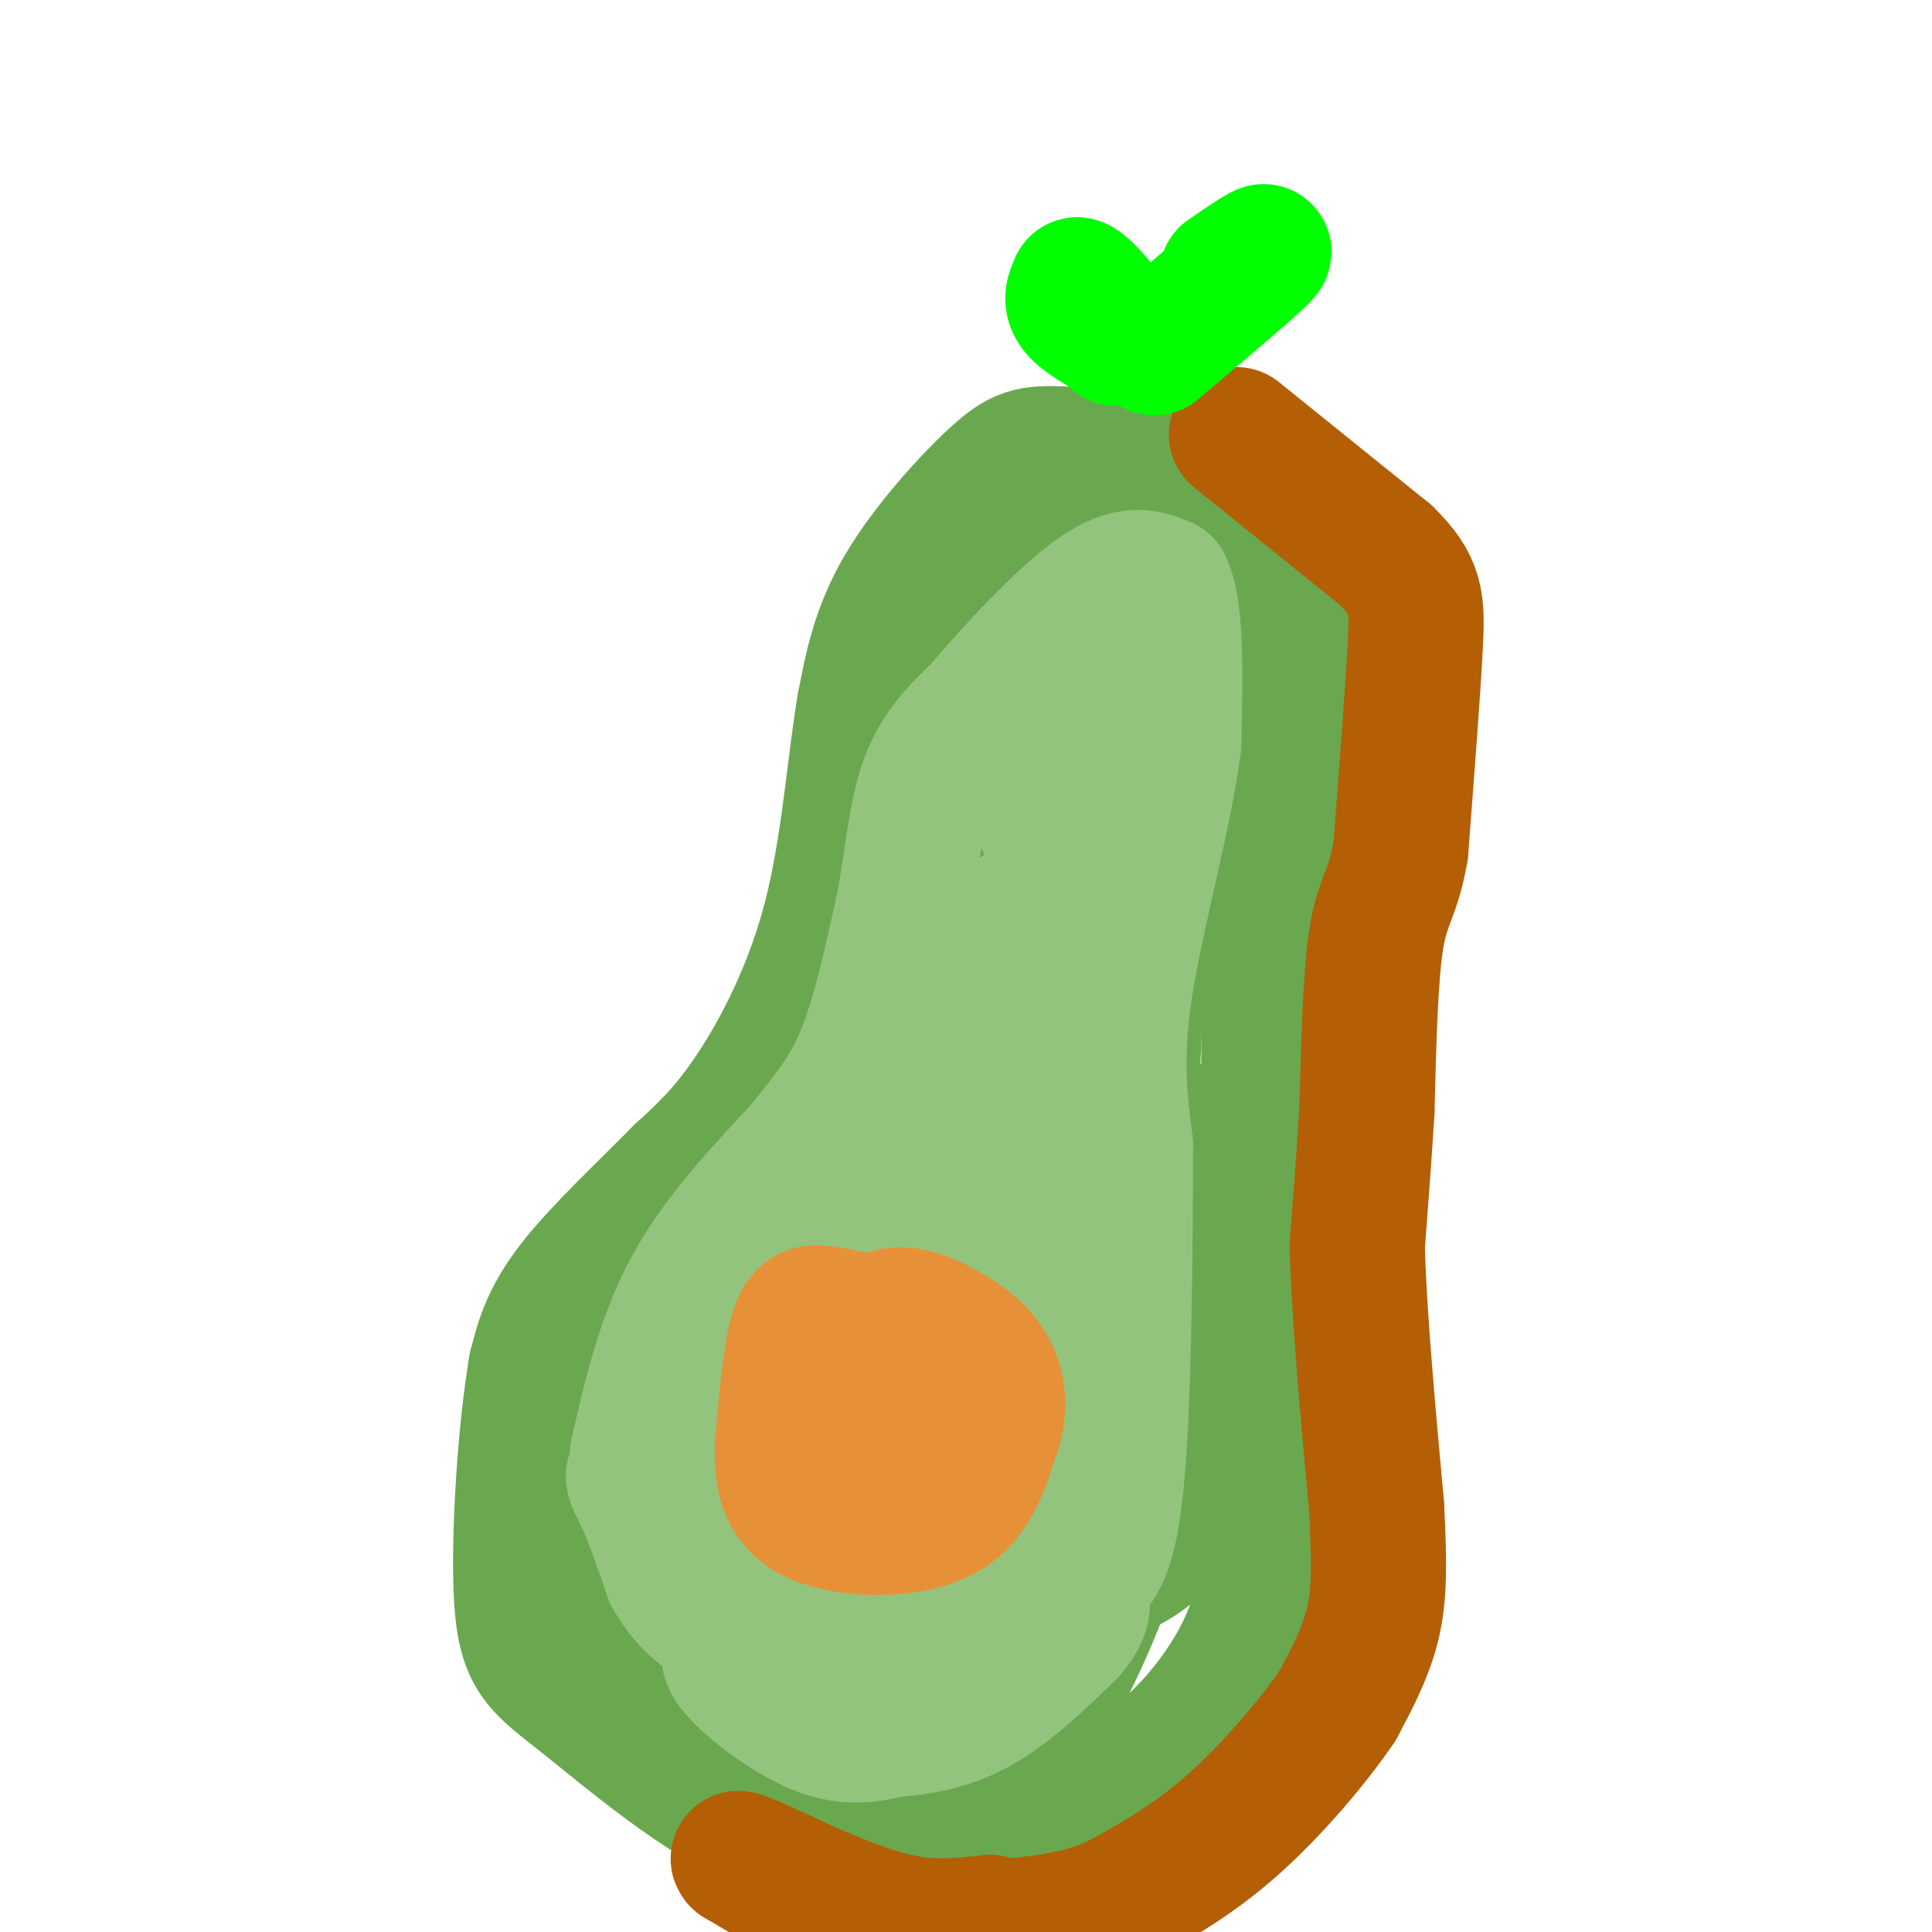 <svg viewBox='0 0 400 400' version='1.1' xmlns='http://www.w3.org/2000/svg' xmlns:xlink='http://www.w3.org/1999/xlink'><g fill='none' stroke='#6aa84f' stroke-width='28' stroke-linecap='round' stroke-linejoin='round'><path d='M249,96c-11.190,-0.869 -22.381,-1.738 -29,-2c-6.619,-0.262 -8.667,0.083 -14,5c-5.333,4.917 -13.952,14.405 -19,23c-5.048,8.595 -6.524,16.298 -8,24'/><path d='M179,146c-2.048,11.726 -3.167,29.042 -7,44c-3.833,14.958 -10.381,27.560 -16,36c-5.619,8.440 -10.310,12.720 -15,17'/><path d='M141,243c-6.867,7.000 -16.533,16.000 -22,23c-5.467,7.000 -6.733,12.000 -8,17'/><path d='M111,283c-2.220,12.636 -3.770,35.727 -3,48c0.770,12.273 3.861,13.727 13,21c9.139,7.273 24.325,20.364 38,26c13.675,5.636 25.837,3.818 38,2'/><path d='M197,380c12.348,-0.967 24.217,-4.383 34,-10c9.783,-5.617 17.480,-13.435 23,-22c5.520,-8.565 8.863,-17.876 10,-34c1.137,-16.124 0.069,-39.062 -1,-62'/><path d='M263,252c-0.289,-22.756 -0.511,-48.644 0,-61c0.511,-12.356 1.756,-11.178 3,-10'/><path d='M266,181c0.500,-6.000 0.250,-16.000 5,-27c4.750,-11.000 14.500,-23.000 18,-29c3.500,-6.000 0.750,-6.000 -2,-6'/><path d='M287,119c-4.833,-3.000 -15.917,-7.500 -27,-12'/><path d='M260,107c-4.917,-2.464 -3.708,-2.625 -7,1c-3.292,3.625 -11.083,11.036 -18,14c-6.917,2.964 -12.958,1.482 -19,0'/><path d='M216,122c-5.800,0.400 -10.800,1.400 -13,11c-2.200,9.600 -1.600,27.800 -1,46'/><path d='M202,179c-2.595,18.536 -8.583,41.875 -11,52c-2.417,10.125 -1.262,7.036 -8,12c-6.738,4.964 -21.369,17.982 -36,31'/><path d='M147,274c-7.022,5.667 -6.578,4.333 -8,14c-1.422,9.667 -4.711,30.333 -8,51'/><path d='M131,339c-1.809,10.978 -2.330,12.922 6,21c8.330,8.078 25.512,22.290 36,27c10.488,4.710 14.282,-0.083 19,-5c4.718,-4.917 10.359,-9.959 16,-15'/><path d='M208,367c6.978,-9.844 16.422,-26.956 21,-41c4.578,-14.044 4.289,-25.022 4,-36'/><path d='M233,290c0.800,-28.444 0.800,-81.556 4,-109c3.200,-27.444 9.600,-29.222 16,-31'/><path d='M253,150c4.536,-12.564 7.876,-28.476 9,-37c1.124,-8.524 0.032,-9.662 -1,-11c-1.032,-1.338 -2.003,-2.878 -6,-4c-3.997,-1.122 -11.020,-1.827 -17,1c-5.980,2.827 -10.918,9.184 -15,14c-4.082,4.816 -7.309,8.090 -9,13c-1.691,4.910 -1.845,11.455 -2,18'/><path d='M212,144c-1.378,8.044 -3.822,19.156 1,18c4.822,-1.156 16.911,-14.578 29,-28'/><path d='M242,134c-1.607,3.607 -20.125,26.625 -29,43c-8.875,16.375 -8.107,26.107 -8,37c0.107,10.893 -0.446,22.946 -1,35'/><path d='M204,249c-0.653,10.085 -1.785,17.797 -5,28c-3.215,10.203 -8.512,22.898 -12,29c-3.488,6.102 -5.167,5.610 -9,11c-3.833,5.390 -9.821,16.661 -13,1c-3.179,-15.661 -3.548,-58.255 -3,-77c0.548,-18.745 2.014,-13.641 5,-15c2.986,-1.359 7.493,-9.179 12,-17'/><path d='M179,209c2.931,-3.334 4.259,-3.168 5,-3c0.741,0.168 0.895,0.338 2,5c1.105,4.662 3.162,13.817 0,32c-3.162,18.183 -11.544,45.396 -7,46c4.544,0.604 22.012,-25.399 32,-43c9.988,-17.601 12.494,-26.801 15,-36'/><path d='M226,210c2.476,-12.333 1.167,-25.167 1,-7c-0.167,18.167 0.810,67.333 0,92c-0.810,24.667 -3.405,24.833 -6,25'/><path d='M221,320c-2.504,6.215 -5.764,9.254 -1,3c4.764,-6.254 17.552,-21.799 23,-37c5.448,-15.201 3.557,-30.057 2,-39c-1.557,-8.943 -2.778,-11.971 -4,-15'/><path d='M241,232c1.778,11.800 8.222,48.800 6,69c-2.222,20.200 -13.111,23.600 -24,27'/><path d='M223,328c-4.333,4.833 -3.167,3.417 -2,2'/></g>
<g fill='none' stroke='#93c47d' stroke-width='28' stroke-linecap='round' stroke-linejoin='round'><path d='M132,301c2.667,-11.750 5.333,-23.500 11,-34c5.667,-10.500 14.333,-19.750 23,-29'/><path d='M166,238c6.111,-7.622 9.889,-12.178 13,-20c3.111,-7.822 5.556,-18.911 8,-30'/><path d='M187,188c1.867,-9.778 2.533,-19.222 5,-26c2.467,-6.778 6.733,-10.889 11,-15'/><path d='M203,147c6.422,-7.578 16.978,-19.022 24,-24c7.022,-4.978 10.511,-3.489 14,-2'/><path d='M241,121c2.667,5.167 2.333,19.083 2,33'/><path d='M243,154c-1.911,14.778 -7.689,35.222 -10,50c-2.311,14.778 -1.156,23.889 0,33'/><path d='M233,237c-0.048,20.095 -0.167,53.833 -2,71c-1.833,17.167 -5.381,17.762 -10,20c-4.619,2.238 -10.310,6.119 -16,10'/><path d='M205,338c-2.429,-6.202 -0.500,-26.708 3,-39c3.500,-12.292 8.571,-16.369 11,-34c2.429,-17.631 2.214,-48.815 2,-80'/><path d='M221,185c0.667,-14.500 1.333,-10.750 2,-7'/><path d='M223,178c0.000,0.000 5.000,-25.000 5,-25'/><path d='M221,160c0.000,0.000 -5.000,10.000 -5,10'/><path d='M211,189c0.000,0.000 -6.000,21.000 -6,21'/><path d='M182,295c-2.536,10.643 -5.071,21.286 -8,26c-2.929,4.714 -6.250,3.500 -9,3c-2.750,-0.500 -4.929,-0.286 -6,-6c-1.071,-5.714 -1.036,-17.357 -1,-29'/><path d='M158,289c2.407,-12.684 8.923,-29.895 17,-45c8.077,-15.105 17.713,-28.105 22,-24c4.287,4.105 3.225,25.316 2,38c-1.225,12.684 -2.612,16.842 -4,21'/><path d='M195,279c-2.836,11.986 -7.925,31.450 -11,39c-3.075,7.550 -4.136,3.187 -7,1c-2.864,-2.187 -7.533,-2.196 -10,-5c-2.467,-2.804 -2.734,-8.402 -3,-14'/><path d='M164,300c-0.461,-4.631 -0.112,-9.210 1,-14c1.112,-4.790 2.989,-9.792 8,-15c5.011,-5.208 13.158,-10.623 16,-9c2.842,1.623 0.381,10.283 -2,18c-2.381,7.717 -4.680,14.491 -8,20c-3.320,5.509 -7.660,9.755 -12,14'/><path d='M167,314c-7.333,0.833 -19.667,-4.083 -32,-9'/><path d='M135,305c-5.689,-1.000 -3.911,1.000 -2,5c1.911,4.000 3.956,10.000 6,16'/><path d='M139,326c2.489,4.489 5.711,7.711 10,10c4.289,2.289 9.644,3.644 15,5'/><path d='M164,341c5.267,1.533 10.933,2.867 17,1c6.067,-1.867 12.533,-6.933 19,-12'/><path d='M200,330c3.756,-2.222 3.644,-1.778 3,0c-0.644,1.778 -1.822,4.889 -3,8'/><path d='M200,338c-2.600,2.800 -7.600,5.800 -13,7c-5.400,1.200 -11.200,0.600 -17,0'/><path d='M170,345c-6.000,-0.333 -12.500,-1.167 -19,-2'/><path d='M151,343c0.067,2.756 9.733,10.644 17,14c7.267,3.356 12.133,2.178 17,1'/><path d='M185,358c5.844,-0.289 11.956,-1.511 18,-5c6.044,-3.489 12.022,-9.244 18,-15'/><path d='M221,338c3.500,-3.833 3.250,-5.917 3,-8'/></g>
<g fill='none' stroke='#b45f06' stroke-width='28' stroke-linecap='round' stroke-linejoin='round'><path d='M256,90c0.000,0.000 31.000,25.000 31,25'/><path d='M287,115c6.289,6.244 6.511,9.356 6,19c-0.511,9.644 -1.756,25.822 -3,42'/><path d='M290,176c-1.489,8.933 -3.711,10.267 -5,18c-1.289,7.733 -1.644,21.867 -2,36'/><path d='M283,230c-0.667,10.667 -1.333,19.333 -2,28'/><path d='M281,258c0.333,13.667 2.167,33.833 4,54'/><path d='M285,312c0.711,13.244 0.489,19.356 -1,25c-1.489,5.644 -4.244,10.822 -7,16'/><path d='M277,353c-4.911,7.333 -13.689,17.667 -22,25c-8.311,7.333 -16.156,11.667 -24,16'/><path d='M231,394c-8.000,3.500 -16.000,4.250 -24,5'/><path d='M175,398c0.000,0.000 -22.000,-13.000 -22,-13'/><path d='M153,385c-1.333,-1.167 6.333,2.417 14,6'/><path d='M167,391c5.822,2.489 13.378,5.711 20,7c6.622,1.289 12.311,0.644 18,0'/></g>
<g fill='none' stroke='#e69138' stroke-width='28' stroke-linecap='round' stroke-linejoin='round'><path d='M181,274c-3.622,-0.778 -7.244,-1.556 -10,-2c-2.756,-0.444 -4.644,-0.556 -6,4c-1.356,4.556 -2.178,13.778 -3,23'/><path d='M162,299c-0.238,6.762 0.667,12.167 7,15c6.333,2.833 18.095,3.095 25,0c6.905,-3.095 8.952,-9.548 11,-16'/><path d='M205,298c2.145,-5.171 2.008,-10.097 0,-14c-2.008,-3.903 -5.887,-6.781 -10,-9c-4.113,-2.219 -8.461,-3.777 -12,-2c-3.539,1.777 -6.270,6.888 -9,12'/><path d='M174,285c-1.726,4.476 -1.542,9.667 -1,13c0.542,3.333 1.440,4.810 4,4c2.560,-0.810 6.780,-3.905 11,-7'/><path d='M188,295c2.000,-1.333 1.500,-1.167 1,-1'/></g>
<g fill='none' stroke='#00ff00' stroke-width='28' stroke-linecap='round' stroke-linejoin='round'><path d='M239,72c9.750,-8.250 19.500,-16.500 22,-19c2.500,-2.500 -2.250,0.750 -7,4'/><path d='M232,70c-3.750,-2.083 -7.500,-4.167 -9,-6c-1.500,-1.833 -0.750,-3.417 0,-5'/><path d='M223,59c1.000,0.167 3.500,3.083 6,6'/><path d='M229,65c1.333,1.833 1.667,3.417 2,5'/></g>
</svg>